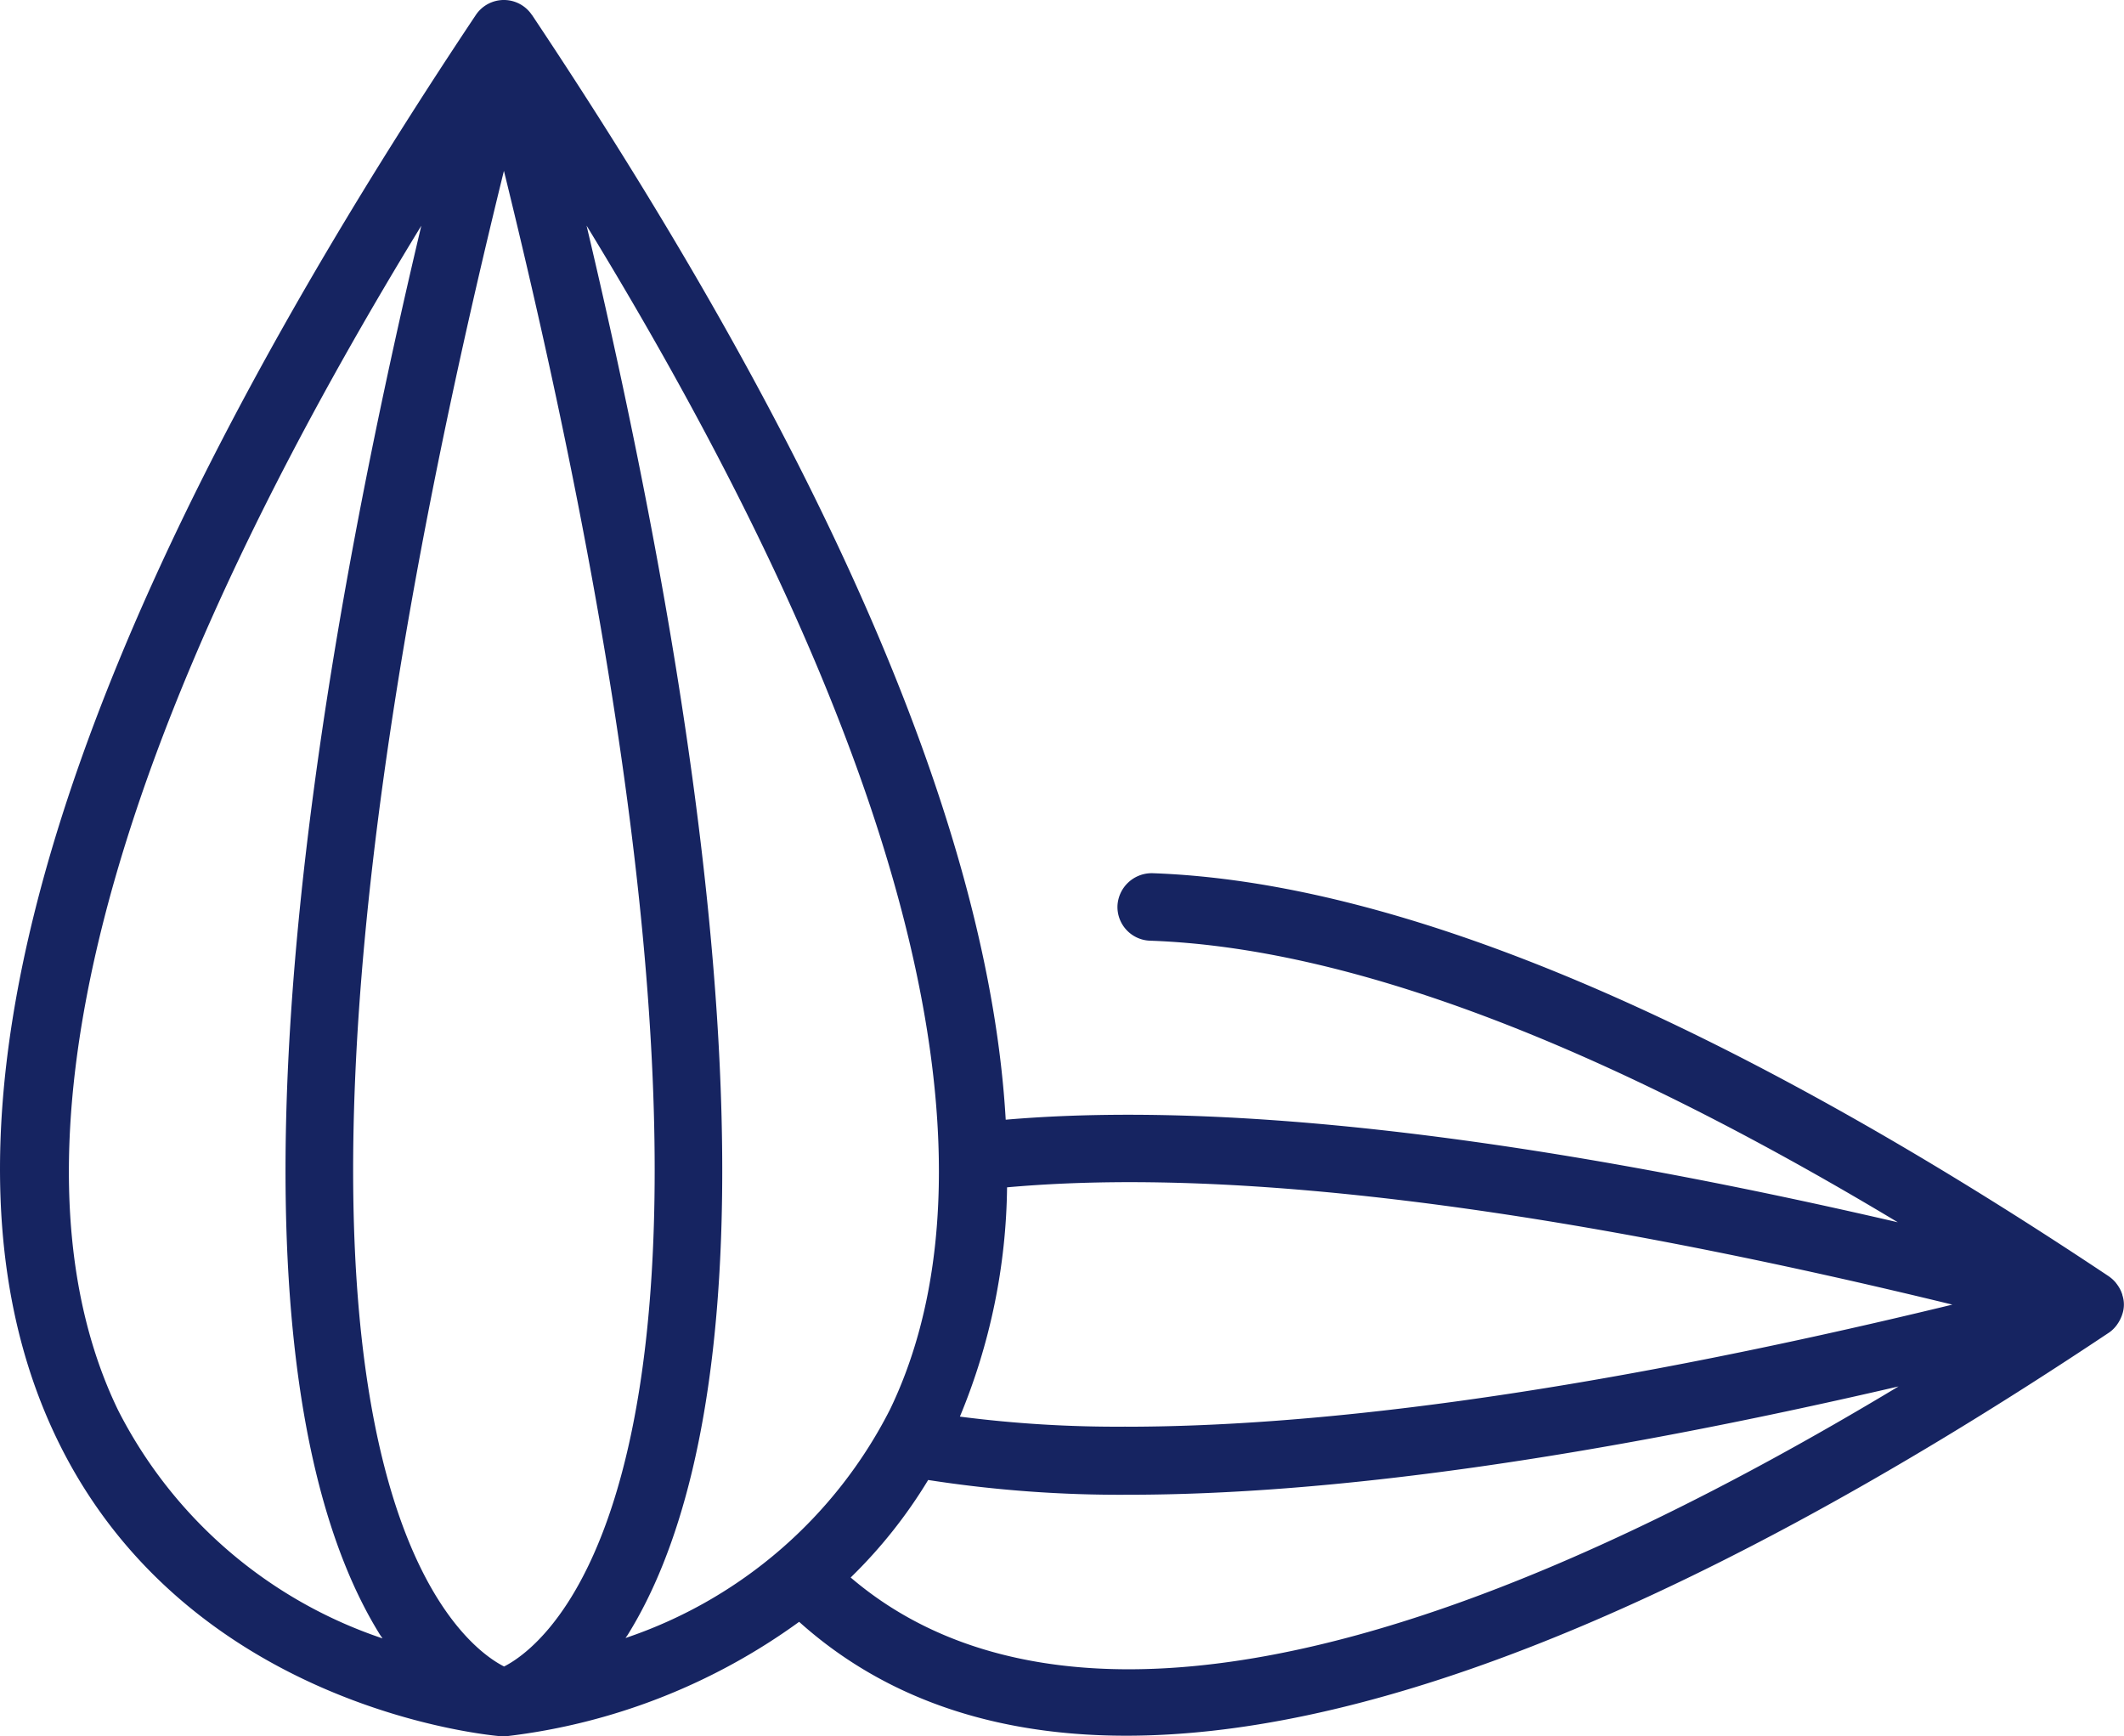 <?xml version="1.0" encoding="UTF-8"?> <svg xmlns="http://www.w3.org/2000/svg" width="152.651" height="124.771" viewBox="0 0 152.651 124.771"><path d="M164.475,114.48c-.023-.069-.052-.132-.074-.2a2.656,2.656,0,0,0-.246-.452c-.034-.046-.063-.092-.1-.137l-.023-.029v-.006a2.455,2.455,0,0,0-.5-.47l-.011-.011C135.633,94.567,112.5,84.813,94.765,84.195H94.7a2.463,2.463,0,0,0-2.446,2.342A2.426,2.426,0,0,0,94.6,89.045c14.163.493,32.2,7.291,53.737,20.234-22.193-5.143-40.7-7.726-55.307-7.726q-4.673,0-8.808.355c-1.186-20.6-12.537-47.151-34.042-79.378h-.006a2.424,2.424,0,0,0-4.038,0C15.512,68.416,5.386,102.847,16.05,124.88c9.335,19.288,30.99,21.259,31.906,21.334.063.006.132.006.195.006s.132,0,.195-.006l.006-.006a44.663,44.663,0,0,0,21.024-8.218c5.149,4.627,12.611,8.184,23.5,8.184,15.584,0,38.108-7.256,70.632-28.962l.017-.011a2.334,2.334,0,0,0,.5-.475,1.3,1.3,0,0,0,.12-.172v.006a2.71,2.71,0,0,0,.246-.458,1.42,1.42,0,0,0,.074-.2,2.157,2.157,0,0,0,0-1.42ZM20.422,122.767c-6.248-12.915-7.016-37.976,21.8-85.1C27.3,100.615,32.151,127.475,39.241,138.9c.063.1.126.178.189.275l.006.006a33.152,33.152,0,0,1-19.014-16.413ZM48.17,141.2c-3.539-1.8-22.524-16.053-.011-107.475C70.712,125.331,51.606,139.454,48.17,141.2Zm8.728-2.045c.057-.092.115-.155.172-.252,7.09-11.426,11.941-38.285-2.972-101.244,28.785,47.088,28.04,72.144,21.815,85.059A33.187,33.187,0,0,1,56.9,139.152ZM93.059,141.4c-9.18,0-15.554-2.812-19.976-6.592h-.006a35.223,35.223,0,0,0,5.572-7.01,89.8,89.8,0,0,0,14.4,1.06c14.57,0,33.126-2.629,55.341-7.783-25.09,15.1-42.816,20.325-55.329,20.325Zm-.223-17.434a88.023,88.023,0,0,1-11.907-.722,44.122,44.122,0,0,0,3.39-16.476q4.115-.369,8.8-.372c15.262,0,35.073,2.944,59.138,8.8-27.64,6.706-46.579,8.774-59.424,8.774Z" transform="translate(-11.942 -21.448)" fill="#162461"></path></svg> 